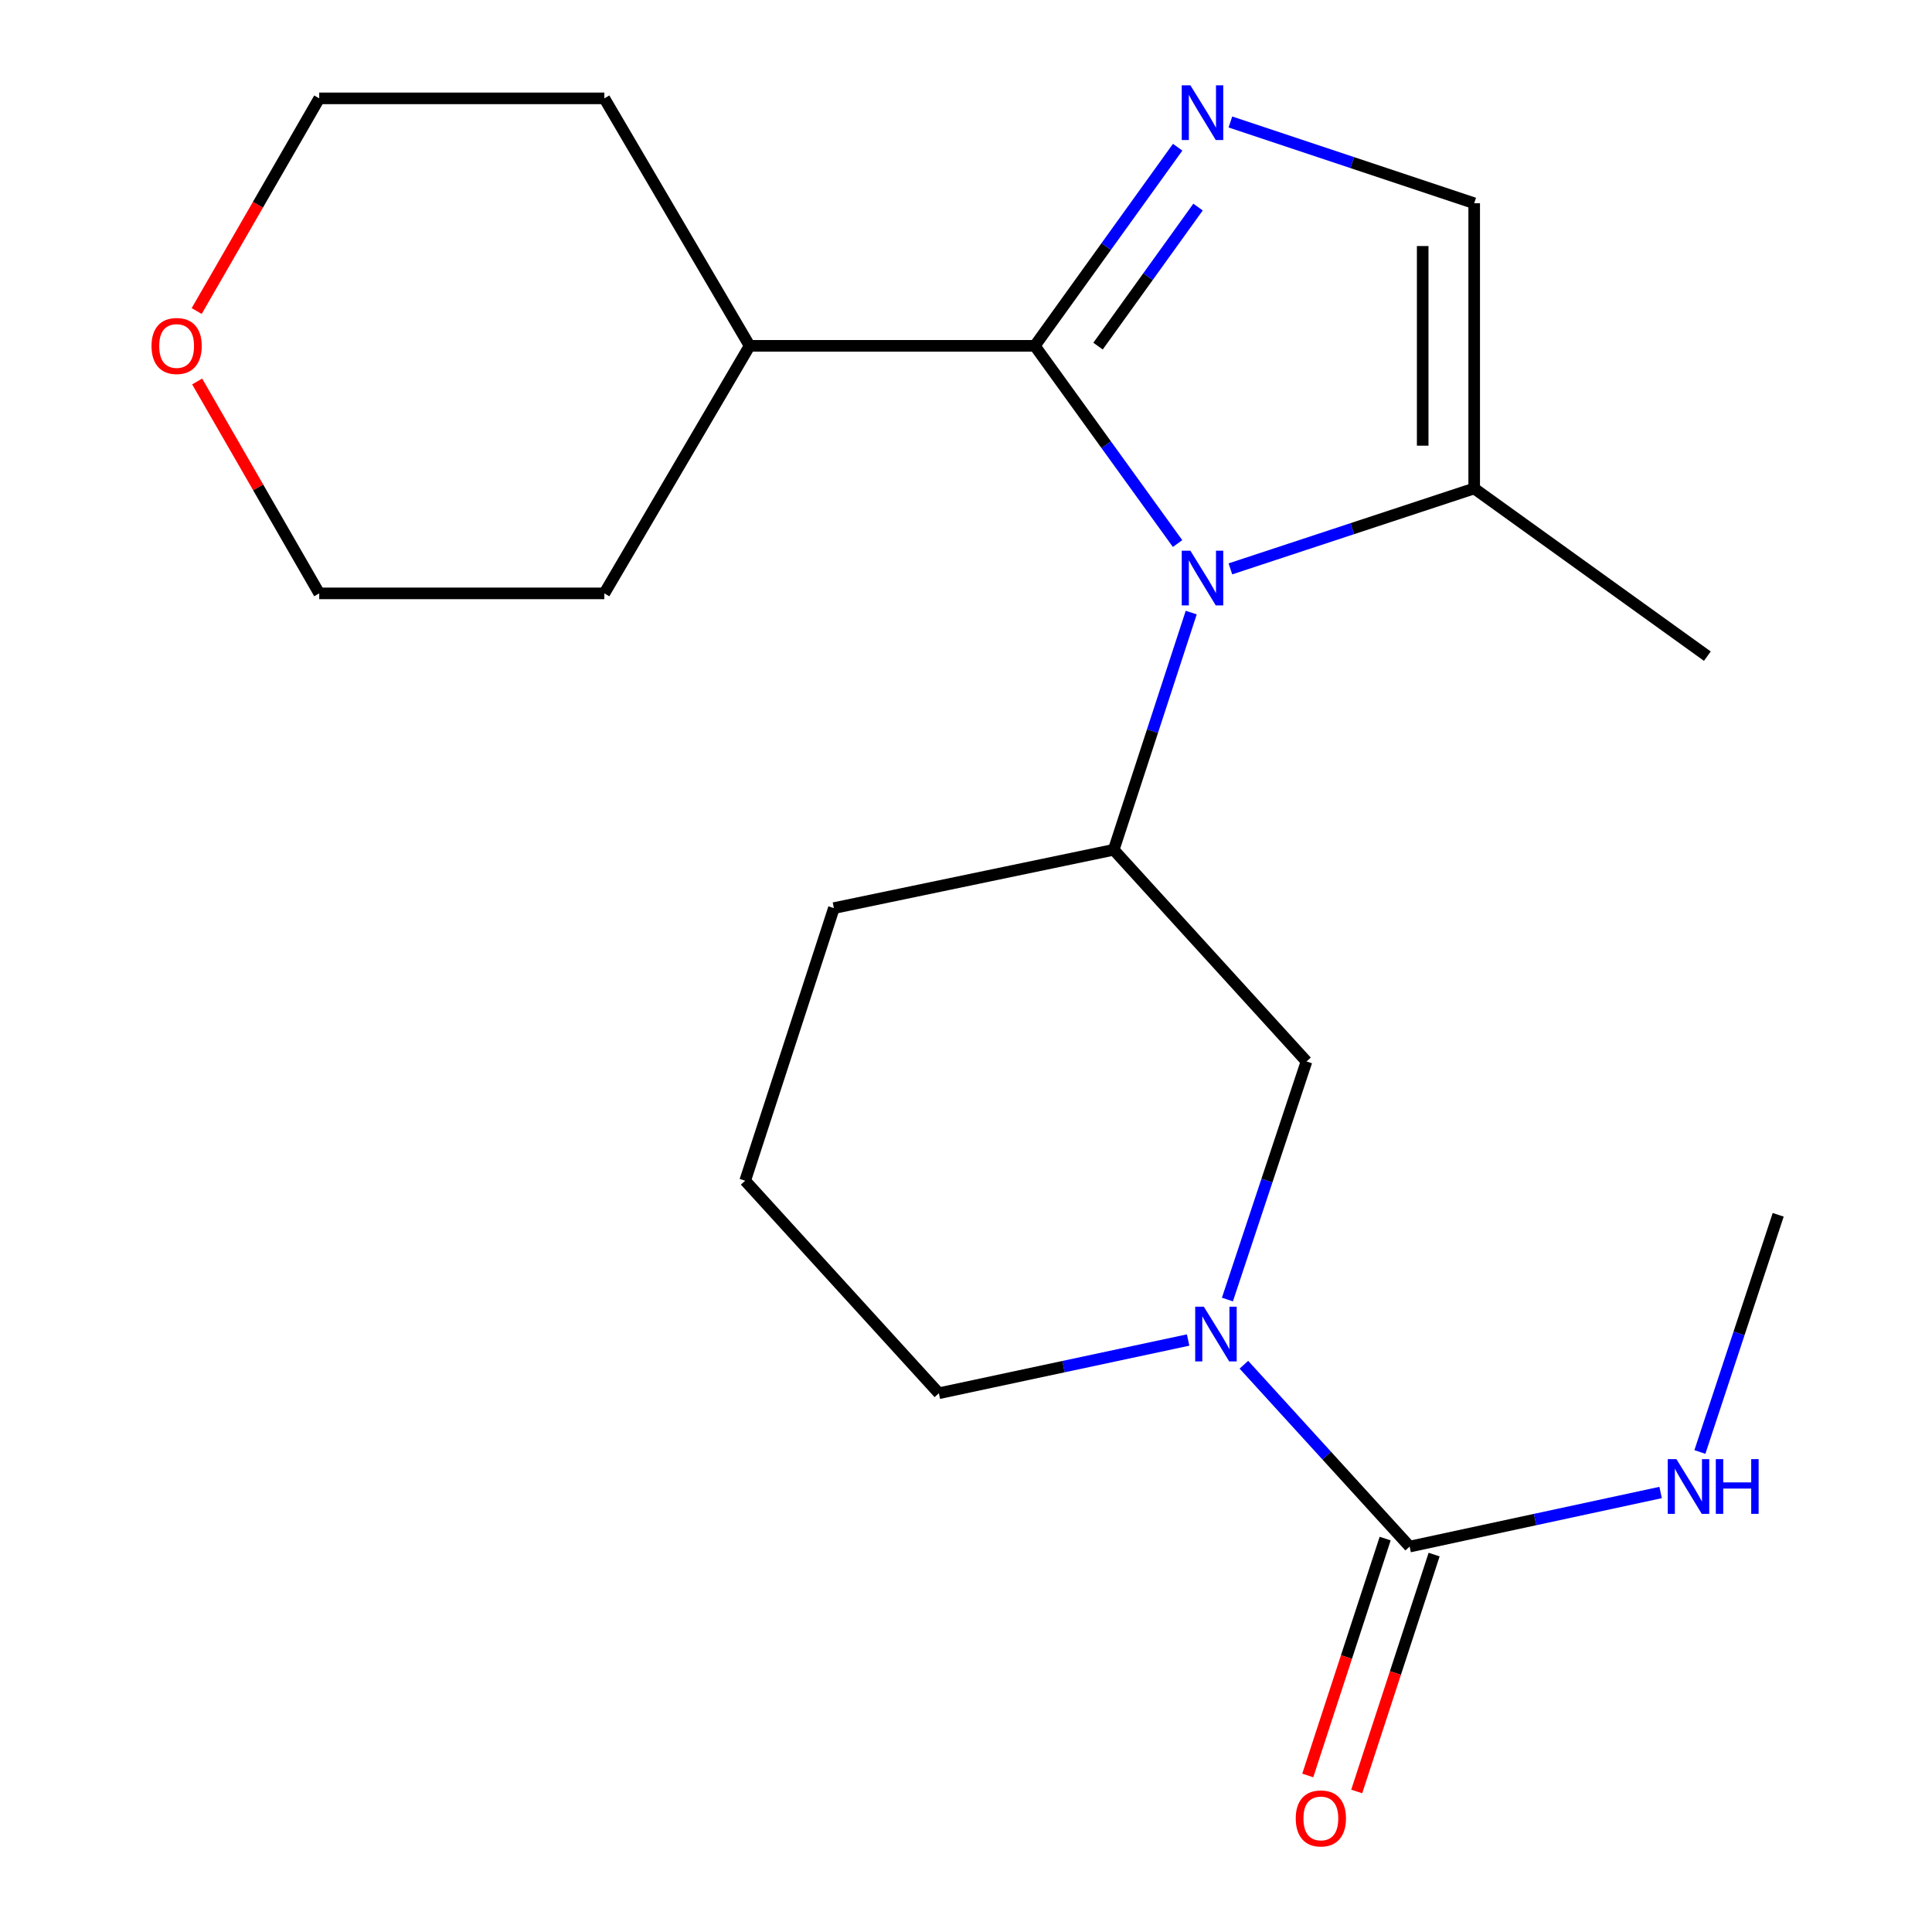<?xml version='1.0' encoding='iso-8859-1'?>
<svg version='1.1' baseProfile='full'
              xmlns='http://www.w3.org/2000/svg'
                      xmlns:rdkit='http://www.rdkit.org/xml'
                      xmlns:xlink='http://www.w3.org/1999/xlink'
                  xml:space='preserve'
width='1000px' height='1000px' viewBox='0 0 1000 1000'>
<!-- END OF HEADER -->
<rect style='opacity:1.0;fill:#FFFFFF;stroke:none' width='1000' height='1000' x='0' y='0'> </rect>
<path class='bond-0' d='M 609.51,281.342 L 572.562,230.172' style='fill:none;fill-rule:evenodd;stroke:#0000FF;stroke-width:6px;stroke-linecap:butt;stroke-linejoin:miter;stroke-opacity:1' />
<path class='bond-0' d='M 572.562,230.172 L 535.613,179.001' style='fill:none;fill-rule:evenodd;stroke:#000000;stroke-width:6px;stroke-linecap:butt;stroke-linejoin:miter;stroke-opacity:1' />
<path class='bond-4' d='M 616.576,317.068 L 596.517,378.46' style='fill:none;fill-rule:evenodd;stroke:#0000FF;stroke-width:6px;stroke-linecap:butt;stroke-linejoin:miter;stroke-opacity:1' />
<path class='bond-4' d='M 596.517,378.46 L 576.457,439.853' style='fill:none;fill-rule:evenodd;stroke:#000000;stroke-width:6px;stroke-linecap:butt;stroke-linejoin:miter;stroke-opacity:1' />
<path class='bond-5' d='M 636.853,294.445 L 699.947,273.636' style='fill:none;fill-rule:evenodd;stroke:#0000FF;stroke-width:6px;stroke-linecap:butt;stroke-linejoin:miter;stroke-opacity:1' />
<path class='bond-5' d='M 699.947,273.636 L 763.04,252.826' style='fill:none;fill-rule:evenodd;stroke:#000000;stroke-width:6px;stroke-linecap:butt;stroke-linejoin:miter;stroke-opacity:1' />
<path class='bond-1' d='M 535.613,179.001 L 572.583,127.599' style='fill:none;fill-rule:evenodd;stroke:#000000;stroke-width:6px;stroke-linecap:butt;stroke-linejoin:miter;stroke-opacity:1' />
<path class='bond-1' d='M 572.583,127.599 L 609.554,76.196' style='fill:none;fill-rule:evenodd;stroke:#0000FF;stroke-width:6px;stroke-linecap:butt;stroke-linejoin:miter;stroke-opacity:1' />
<path class='bond-1' d='M 568.345,179.145 L 594.224,143.163' style='fill:none;fill-rule:evenodd;stroke:#000000;stroke-width:6px;stroke-linecap:butt;stroke-linejoin:miter;stroke-opacity:1' />
<path class='bond-1' d='M 594.224,143.163 L 620.103,107.182' style='fill:none;fill-rule:evenodd;stroke:#0000FF;stroke-width:6px;stroke-linecap:butt;stroke-linejoin:miter;stroke-opacity:1' />
<path class='bond-9' d='M 535.613,179.001 L 388.008,179.001' style='fill:none;fill-rule:evenodd;stroke:#000000;stroke-width:6px;stroke-linecap:butt;stroke-linejoin:miter;stroke-opacity:1' />
<path class='bond-21' d='M 636.857,63.136 L 699.949,84.171' style='fill:none;fill-rule:evenodd;stroke:#0000FF;stroke-width:6px;stroke-linecap:butt;stroke-linejoin:miter;stroke-opacity:1' />
<path class='bond-21' d='M 699.949,84.171 L 763.04,105.206' style='fill:none;fill-rule:evenodd;stroke:#000000;stroke-width:6px;stroke-linecap:butt;stroke-linejoin:miter;stroke-opacity:1' />
<path class='bond-2' d='M 635.31,672.639 L 655.776,611.026' style='fill:none;fill-rule:evenodd;stroke:#0000FF;stroke-width:6px;stroke-linecap:butt;stroke-linejoin:miter;stroke-opacity:1' />
<path class='bond-2' d='M 655.776,611.026 L 676.243,549.413' style='fill:none;fill-rule:evenodd;stroke:#000000;stroke-width:6px;stroke-linecap:butt;stroke-linejoin:miter;stroke-opacity:1' />
<path class='bond-3' d='M 643.832,706.38 L 686.731,753.443' style='fill:none;fill-rule:evenodd;stroke:#0000FF;stroke-width:6px;stroke-linecap:butt;stroke-linejoin:miter;stroke-opacity:1' />
<path class='bond-3' d='M 686.731,753.443 L 729.631,800.505' style='fill:none;fill-rule:evenodd;stroke:#000000;stroke-width:6px;stroke-linecap:butt;stroke-linejoin:miter;stroke-opacity:1' />
<path class='bond-22' d='M 614.965,693.593 L 550.461,707.367' style='fill:none;fill-rule:evenodd;stroke:#0000FF;stroke-width:6px;stroke-linecap:butt;stroke-linejoin:miter;stroke-opacity:1' />
<path class='bond-22' d='M 550.461,707.367 L 485.957,721.142' style='fill:none;fill-rule:evenodd;stroke:#000000;stroke-width:6px;stroke-linecap:butt;stroke-linejoin:miter;stroke-opacity:1' />
<path class='bond-8' d='M 716.961,796.366 L 696.929,857.671' style='fill:none;fill-rule:evenodd;stroke:#000000;stroke-width:6px;stroke-linecap:butt;stroke-linejoin:miter;stroke-opacity:1' />
<path class='bond-8' d='M 696.929,857.671 L 676.896,918.977' style='fill:none;fill-rule:evenodd;stroke:#FF0000;stroke-width:6px;stroke-linecap:butt;stroke-linejoin:miter;stroke-opacity:1' />
<path class='bond-8' d='M 742.3,804.645 L 722.267,865.951' style='fill:none;fill-rule:evenodd;stroke:#000000;stroke-width:6px;stroke-linecap:butt;stroke-linejoin:miter;stroke-opacity:1' />
<path class='bond-8' d='M 722.267,865.951 L 702.234,927.256' style='fill:none;fill-rule:evenodd;stroke:#FF0000;stroke-width:6px;stroke-linecap:butt;stroke-linejoin:miter;stroke-opacity:1' />
<path class='bond-10' d='M 729.631,800.505 L 794.581,786.51' style='fill:none;fill-rule:evenodd;stroke:#000000;stroke-width:6px;stroke-linecap:butt;stroke-linejoin:miter;stroke-opacity:1' />
<path class='bond-10' d='M 794.581,786.51 L 859.531,772.515' style='fill:none;fill-rule:evenodd;stroke:#0000FF;stroke-width:6px;stroke-linecap:butt;stroke-linejoin:miter;stroke-opacity:1' />
<path class='bond-7' d='M 576.457,439.853 L 676.243,549.413' style='fill:none;fill-rule:evenodd;stroke:#000000;stroke-width:6px;stroke-linecap:butt;stroke-linejoin:miter;stroke-opacity:1' />
<path class='bond-13' d='M 576.457,439.853 L 431.622,470.035' style='fill:none;fill-rule:evenodd;stroke:#000000;stroke-width:6px;stroke-linecap:butt;stroke-linejoin:miter;stroke-opacity:1' />
<path class='bond-6' d='M 763.04,252.826 L 763.04,105.206' style='fill:none;fill-rule:evenodd;stroke:#000000;stroke-width:6px;stroke-linecap:butt;stroke-linejoin:miter;stroke-opacity:1' />
<path class='bond-6' d='M 736.384,230.683 L 736.384,127.349' style='fill:none;fill-rule:evenodd;stroke:#000000;stroke-width:6px;stroke-linecap:butt;stroke-linejoin:miter;stroke-opacity:1' />
<path class='bond-14' d='M 763.04,252.826 L 883.722,339.623' style='fill:none;fill-rule:evenodd;stroke:#000000;stroke-width:6px;stroke-linecap:butt;stroke-linejoin:miter;stroke-opacity:1' />
<path class='bond-18' d='M 388.008,179.001 L 312.806,307.132' style='fill:none;fill-rule:evenodd;stroke:#000000;stroke-width:6px;stroke-linecap:butt;stroke-linejoin:miter;stroke-opacity:1' />
<path class='bond-19' d='M 388.008,179.001 L 312.806,50.915' style='fill:none;fill-rule:evenodd;stroke:#000000;stroke-width:6px;stroke-linecap:butt;stroke-linejoin:miter;stroke-opacity:1' />
<path class='bond-20' d='M 879.86,751.543 L 900.125,690.16' style='fill:none;fill-rule:evenodd;stroke:#0000FF;stroke-width:6px;stroke-linecap:butt;stroke-linejoin:miter;stroke-opacity:1' />
<path class='bond-20' d='M 900.125,690.16 L 920.39,628.776' style='fill:none;fill-rule:evenodd;stroke:#000000;stroke-width:6px;stroke-linecap:butt;stroke-linejoin:miter;stroke-opacity:1' />
<path class='bond-11' d='M 101.803,160.985 L 133.517,105.95' style='fill:none;fill-rule:evenodd;stroke:#FF0000;stroke-width:6px;stroke-linecap:butt;stroke-linejoin:miter;stroke-opacity:1' />
<path class='bond-11' d='M 133.517,105.95 L 165.231,50.915' style='fill:none;fill-rule:evenodd;stroke:#000000;stroke-width:6px;stroke-linecap:butt;stroke-linejoin:miter;stroke-opacity:1' />
<path class='bond-23' d='M 102.053,197.458 L 133.642,252.295' style='fill:none;fill-rule:evenodd;stroke:#FF0000;stroke-width:6px;stroke-linecap:butt;stroke-linejoin:miter;stroke-opacity:1' />
<path class='bond-23' d='M 133.642,252.295 L 165.231,307.132' style='fill:none;fill-rule:evenodd;stroke:#000000;stroke-width:6px;stroke-linecap:butt;stroke-linejoin:miter;stroke-opacity:1' />
<path class='bond-12' d='M 485.957,721.142 L 385.698,611.138' style='fill:none;fill-rule:evenodd;stroke:#000000;stroke-width:6px;stroke-linecap:butt;stroke-linejoin:miter;stroke-opacity:1' />
<path class='bond-15' d='M 431.622,470.035 L 385.698,611.138' style='fill:none;fill-rule:evenodd;stroke:#000000;stroke-width:6px;stroke-linecap:butt;stroke-linejoin:miter;stroke-opacity:1' />
<path class='bond-16' d='M 165.231,307.132 L 312.806,307.132' style='fill:none;fill-rule:evenodd;stroke:#000000;stroke-width:6px;stroke-linecap:butt;stroke-linejoin:miter;stroke-opacity:1' />
<path class='bond-17' d='M 165.231,50.915 L 312.806,50.915' style='fill:none;fill-rule:evenodd;stroke:#000000;stroke-width:6px;stroke-linecap:butt;stroke-linejoin:miter;stroke-opacity:1' />
<path  class='atom-0' d='M 616.151 285.049
L 625.431 300.049
Q 626.351 301.529, 627.831 304.209
Q 629.311 306.889, 629.391 307.049
L 629.391 285.049
L 633.151 285.049
L 633.151 313.369
L 629.271 313.369
L 619.311 296.969
Q 618.151 295.049, 616.911 292.849
Q 615.711 290.649, 615.351 289.969
L 615.351 313.369
L 611.671 313.369
L 611.671 285.049
L 616.151 285.049
' fill='#0000FF'/>
<path  class='atom-2' d='M 616.151 44.16
L 625.431 59.16
Q 626.351 60.64, 627.831 63.32
Q 629.311 66, 629.391 66.16
L 629.391 44.16
L 633.151 44.16
L 633.151 72.48
L 629.271 72.48
L 619.311 56.08
Q 618.151 54.16, 616.911 51.96
Q 615.711 49.76, 615.351 49.08
L 615.351 72.48
L 611.671 72.48
L 611.671 44.16
L 616.151 44.16
' fill='#0000FF'/>
<path  class='atom-3' d='M 623.111 676.356
L 632.391 691.356
Q 633.311 692.836, 634.791 695.516
Q 636.271 698.196, 636.351 698.356
L 636.351 676.356
L 640.111 676.356
L 640.111 704.676
L 636.231 704.676
L 626.271 688.276
Q 625.111 686.356, 623.871 684.156
Q 622.671 681.956, 622.311 681.276
L 622.311 704.676
L 618.631 704.676
L 618.631 676.356
L 623.111 676.356
' fill='#0000FF'/>
<path  class='atom-9' d='M 670.677 941.215
Q 670.677 934.415, 674.037 930.615
Q 677.397 926.815, 683.677 926.815
Q 689.957 926.815, 693.317 930.615
Q 696.677 934.415, 696.677 941.215
Q 696.677 948.095, 693.277 952.015
Q 689.877 955.895, 683.677 955.895
Q 677.437 955.895, 674.037 952.015
Q 670.677 948.135, 670.677 941.215
M 683.677 952.695
Q 687.997 952.695, 690.317 949.815
Q 692.677 946.895, 692.677 941.215
Q 692.677 935.655, 690.317 932.855
Q 687.997 930.015, 683.677 930.015
Q 679.357 930.015, 676.997 932.815
Q 674.677 935.615, 674.677 941.215
Q 674.677 946.935, 676.997 949.815
Q 679.357 952.695, 683.677 952.695
' fill='#FF0000'/>
<path  class='atom-11' d='M 867.703 755.246
L 876.983 770.246
Q 877.903 771.726, 879.383 774.406
Q 880.863 777.086, 880.943 777.246
L 880.943 755.246
L 884.703 755.246
L 884.703 783.566
L 880.823 783.566
L 870.863 767.166
Q 869.703 765.246, 868.463 763.046
Q 867.263 760.846, 866.903 760.166
L 866.903 783.566
L 863.223 783.566
L 863.223 755.246
L 867.703 755.246
' fill='#0000FF'/>
<path  class='atom-11' d='M 888.103 755.246
L 891.943 755.246
L 891.943 767.286
L 906.423 767.286
L 906.423 755.246
L 910.263 755.246
L 910.263 783.566
L 906.423 783.566
L 906.423 770.486
L 891.943 770.486
L 891.943 783.566
L 888.103 783.566
L 888.103 755.246
' fill='#0000FF'/>
<path  class='atom-12' d='M 78.421 179.081
Q 78.421 172.281, 81.781 168.481
Q 85.141 164.681, 91.421 164.681
Q 97.701 164.681, 101.061 168.481
Q 104.421 172.281, 104.421 179.081
Q 104.421 185.961, 101.021 189.881
Q 97.621 193.761, 91.421 193.761
Q 85.181 193.761, 81.781 189.881
Q 78.421 186.001, 78.421 179.081
M 91.421 190.561
Q 95.741 190.561, 98.061 187.681
Q 100.421 184.761, 100.421 179.081
Q 100.421 173.521, 98.061 170.721
Q 95.741 167.881, 91.421 167.881
Q 87.101 167.881, 84.741 170.681
Q 82.421 173.481, 82.421 179.081
Q 82.421 184.801, 84.741 187.681
Q 87.101 190.561, 91.421 190.561
' fill='#FF0000'/>
</svg>
